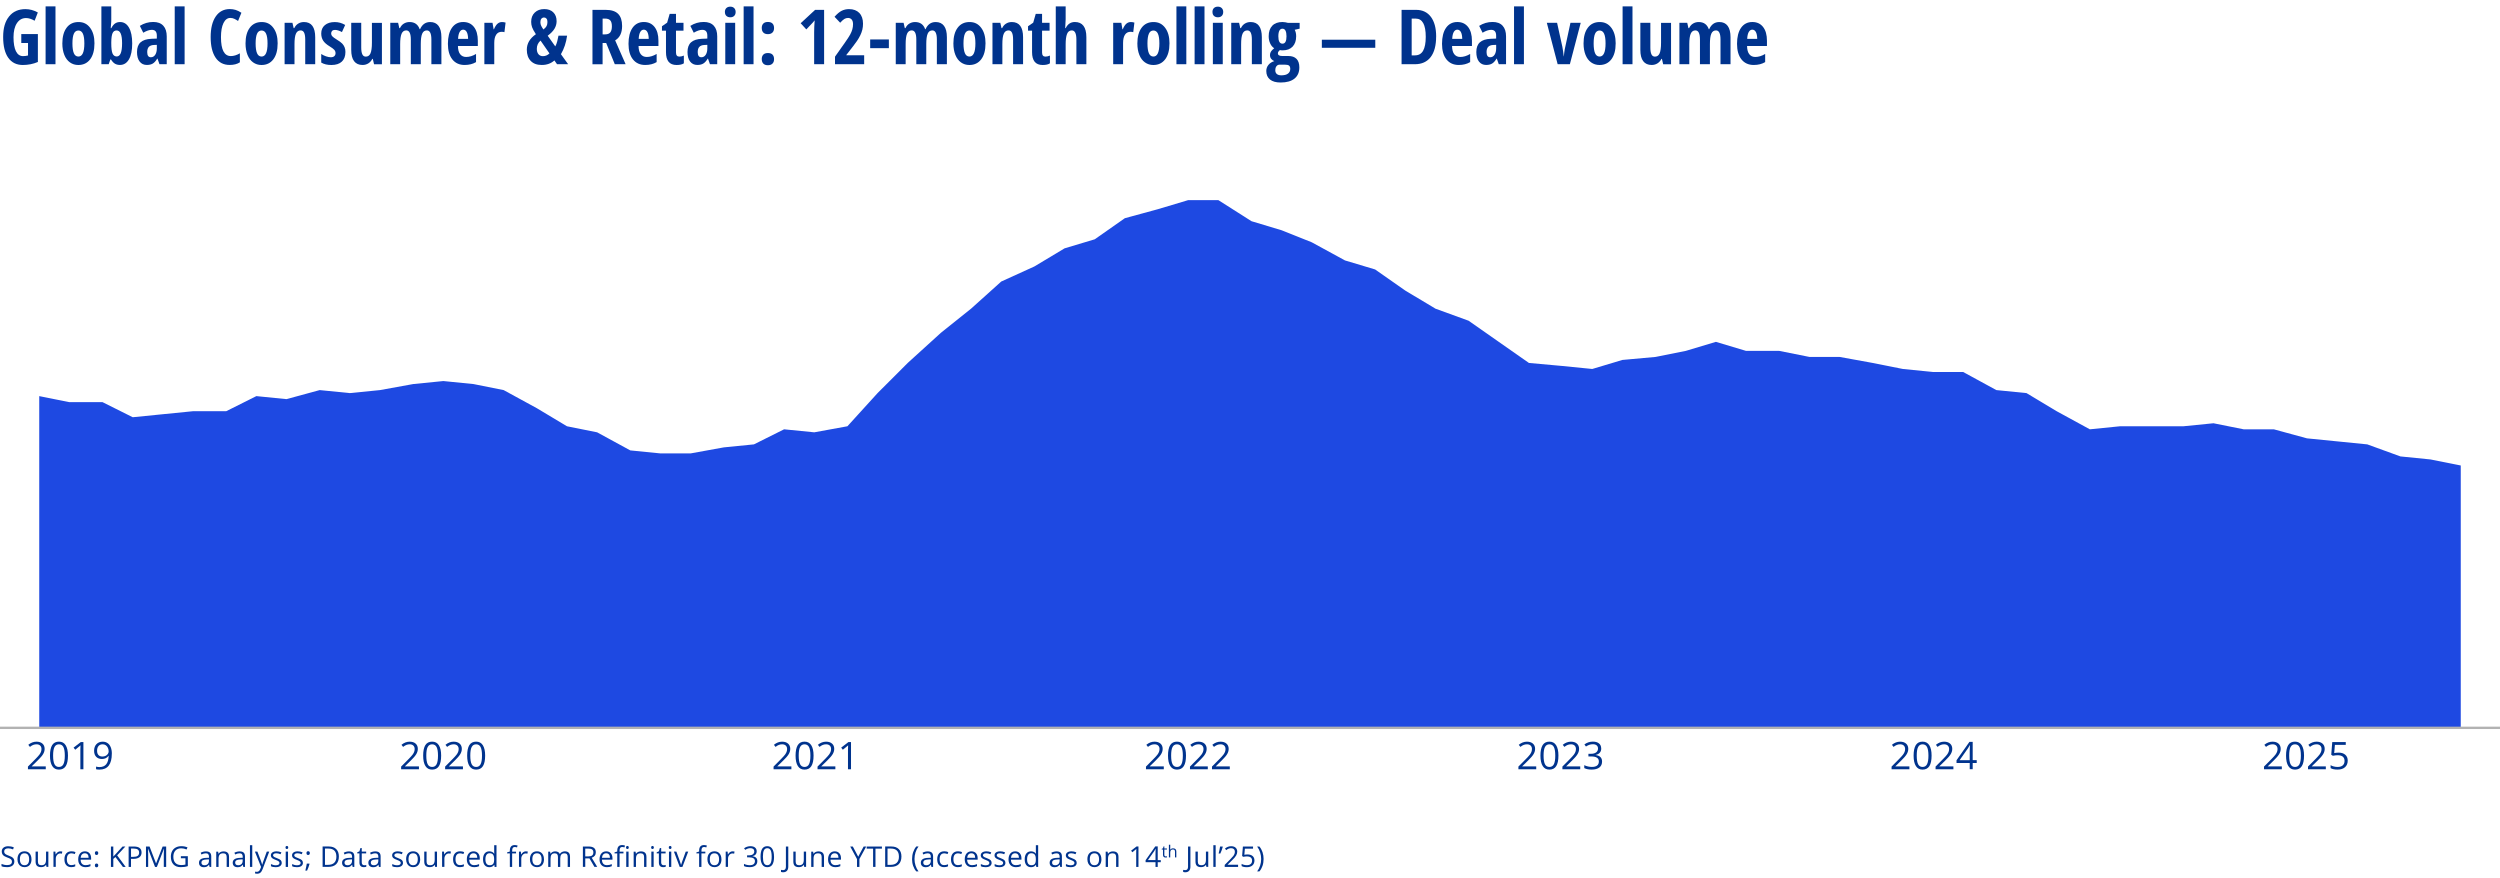 <?xml version="1.0" encoding="UTF-8"?>
<svg id="Layer_1" data-name="Layer 1" xmlns="http://www.w3.org/2000/svg" viewBox="0 0 1062 372.96">
  <defs>
    <style>
      .cls-1 {
        fill: #00338d;
      }

      .cls-2 {
        fill: #1e49e2;
      }

      .cls-3 {
        fill: #b2b2b2;
      }
    </style>
  </defs>
  <g>
    <path class="cls-1" d="M9.03,14.48h7.06v11.85c-2,.85-4.13,1.28-6.38,1.28-2.69,0-4.75-1.02-6.2-3.06s-2.17-4.99-2.17-8.83.83-6.61,2.49-8.7,3.98-3.14,6.96-3.14c1.84,0,3.6.47,5.28,1.42l-1.36,3.51c-1.31-.76-2.53-1.14-3.66-1.14-1.63,0-2.92.73-3.88,2.19s-1.43,3.45-1.43,5.96.34,4.58,1.03,5.95,1.69,2.07,3.01,2.07c.69,0,1.4-.09,2.12-.27v-5.29h-2.86v-3.79Z"/>
    <path class="cls-1" d="M23.57,27.28h-4.2V2.71h4.2v24.58Z"/>
    <path class="cls-1" d="M40.12,18.46c0,2.89-.61,5.13-1.83,6.74s-2.9,2.41-5.02,2.41c-1.35,0-2.54-.37-3.57-1.11s-1.83-1.8-2.38-3.18-.84-3-.84-4.86c0-2.85.61-5.08,1.82-6.69s2.89-2.41,5.04-2.41,3.72.82,4.95,2.46,1.84,3.85,1.84,6.64ZM30.77,18.46c0,1.83.2,3.22.6,4.15s1.04,1.41,1.93,1.41c1.68,0,2.53-1.85,2.53-5.56,0-1.84-.2-3.22-.61-4.13s-1.05-1.37-1.92-1.37-1.53.46-1.93,1.37-.6,2.29-.6,4.13Z"/>
    <path class="cls-1" d="M51.02,9.36c1.6,0,2.86.79,3.77,2.38s1.37,3.83,1.37,6.71-.46,5.17-1.38,6.76-2.2,2.38-3.83,2.38c-.79,0-1.49-.17-2.09-.51s-1.18-.95-1.71-1.81h-.27l-.71,2.01h-3.1V2.71h4.2v5.75c0,.24,0,.49-.02.76s-.08,1.18-.21,2.76h.22c.52-.97,1.07-1.65,1.67-2.04s1.29-.58,2.07-.58ZM49.56,12.93c-.8,0-1.38.37-1.73,1.12s-.54,2.06-.56,3.95v.43c0,2.04.18,3.48.54,4.31s.96,1.25,1.78,1.25c1.52,0,2.27-1.86,2.27-5.59s-.77-5.46-2.31-5.46Z"/>
    <path class="cls-1" d="M67.74,27.28l-.84-2.4h-.09c-.62,1.03-1.26,1.74-1.93,2.13s-1.5.58-2.51.58c-1.3,0-2.31-.48-3.06-1.45s-1.11-2.32-1.11-4.04c0-1.85.51-3.23,1.52-4.13s2.53-1.4,4.56-1.49l2.34-.09v-1.26c0-1.64-.71-2.46-2.13-2.46-1.05,0-2.26.41-3.63,1.23l-1.45-2.91c1.75-1.11,3.65-1.66,5.7-1.66,1.86,0,3.28.53,4.26,1.6s1.46,2.58,1.46,4.54v11.81h-3.08ZM64.09,24.32c.77,0,1.38-.34,1.84-1.03s.69-1.61.69-2.76v-1.48l-1.3.06c-.96.05-1.66.33-2.11.82s-.67,1.23-.67,2.21c0,1.45.52,2.18,1.55,2.18Z"/>
    <path class="cls-1" d="M78.42,27.28h-4.2V2.71h4.2v24.58Z"/>
    <path class="cls-1" d="M97.85,7.62c-1.23,0-2.2.72-2.91,2.16s-1.07,3.45-1.07,6.02c0,5.35,1.4,8.02,4.19,8.02,1.22,0,2.5-.39,3.84-1.17v3.82c-1.13.75-2.57,1.12-4.33,1.12-2.6,0-4.6-1.03-5.99-3.1s-2.09-4.98-2.09-8.73.72-6.67,2.16-8.77,3.44-3.14,5.99-3.14c.84,0,1.65.12,2.42.35s1.6.64,2.49,1.22l-1.42,3.49c-.47-.33-.98-.62-1.52-.89s-1.12-.4-1.75-.4Z"/>
    <path class="cls-1" d="M117.94,18.46c0,2.89-.61,5.13-1.83,6.74s-2.9,2.41-5.02,2.41c-1.35,0-2.54-.37-3.57-1.11s-1.83-1.8-2.38-3.18-.84-3-.84-4.86c0-2.85.61-5.08,1.82-6.69s2.89-2.41,5.04-2.41,3.72.82,4.95,2.46,1.84,3.85,1.84,6.64ZM108.59,18.46c0,1.83.2,3.22.6,4.15s1.04,1.41,1.93,1.41c1.68,0,2.53-1.85,2.53-5.56,0-1.84-.2-3.22-.61-4.13s-1.05-1.37-1.92-1.37-1.53.46-1.93,1.37-.6,2.29-.6,4.13Z"/>
    <path class="cls-1" d="M129.66,27.28v-10.49c0-1.27-.15-2.24-.46-2.89s-.8-.98-1.48-.98c-.91,0-1.57.45-1.99,1.35s-.63,2.42-.63,4.56v8.45h-4.2V9.69h3.33l.51,2.26h.27c.38-.81.92-1.45,1.63-1.9s1.53-.69,2.48-.69c1.6,0,2.8.55,3.59,1.64s1.19,2.7,1.19,4.8v11.48h-4.23Z"/>
    <path class="cls-1" d="M146.73,22.14c0,1.72-.5,3.06-1.51,4.02s-2.49,1.45-4.45,1.45c-1.74,0-3.17-.34-4.31-1.03v-3.65c.58.4,1.26.73,2.03,1s1.46.39,2.05.39c.65,0,1.15-.16,1.49-.48s.51-.74.51-1.27-.18-1.01-.54-1.41-1.02-.89-1.97-1.47c-1.27-.76-2.19-1.57-2.74-2.42s-.83-1.87-.83-3.04c0-1.5.51-2.68,1.54-3.55s2.43-1.31,4.22-1.31c1.56,0,3.03.41,4.41,1.23l-1.37,3.02c-1.13-.61-2.12-.92-2.97-.92-.54,0-.94.14-1.21.43s-.4.63-.4,1.04c0,.47.17.9.5,1.26s.95.83,1.86,1.37c1.1.66,1.86,1.23,2.31,1.69s.78.99,1.03,1.58.36,1.28.36,2.07Z"/>
    <path class="cls-1" d="M158.89,27.28l-.52-2.26h-.22c-.39.8-.95,1.43-1.67,1.89s-1.55.69-2.47.69c-1.58,0-2.77-.54-3.59-1.61s-1.22-2.68-1.22-4.82v-11.48h4.25v10.47c0,1.28.15,2.25.46,2.91s.8.98,1.48.98c.91,0,1.57-.45,1.98-1.36s.62-2.43.62-4.56v-8.43h4.25v17.59h-3.36Z"/>
    <path class="cls-1" d="M183.25,27.28v-10.49c0-2.58-.64-3.87-1.91-3.87-.93,0-1.59.46-1.99,1.38s-.6,2.4-.6,4.43v8.54h-4.23v-10.49c0-2.58-.65-3.87-1.94-3.87-.91,0-1.56.46-1.97,1.37s-.62,2.43-.62,4.53v8.45h-4.2V9.69h3.33l.51,2.26h.27c.42-.9,1-1.55,1.73-1.97s1.51-.62,2.35-.62c2.15,0,3.58,1.02,4.3,3.05h.16c.9-2.03,2.33-3.05,4.31-3.05,1.56,0,2.74.55,3.55,1.64s1.21,2.7,1.21,4.8v11.48h-4.23Z"/>
    <path class="cls-1" d="M197.37,27.6c-2.2,0-3.94-.78-5.2-2.35s-1.9-3.78-1.9-6.64.57-5.18,1.72-6.81,2.75-2.45,4.8-2.45c1.92,0,3.43.7,4.53,2.09s1.66,3.35,1.66,5.87v2.24h-8.45c.03,1.57.35,2.74.96,3.5s1.45,1.15,2.53,1.15c1.37,0,2.77-.43,4.2-1.28v3.46c-1.35.81-2.96,1.22-4.85,1.22ZM196.75,12.6c-.6,0-1.1.32-1.48.96s-.62,1.62-.68,2.96h4.26c-.02-1.28-.22-2.26-.58-2.92s-.87-1-1.52-1Z"/>
    <path class="cls-1" d="M213.25,9.36c.52,0,1.02.08,1.52.24l-.49,4.07c-.29-.11-.68-.16-1.15-.16-1.02,0-1.81.4-2.35,1.21s-.82,1.98-.82,3.51v9.05h-4.2V9.69h3.46l.47,2.75h.14c.46-1.11.97-1.9,1.52-2.37s1.18-.71,1.91-.71Z"/>
    <path class="cls-1" d="M236.63,27.28l-1.12-1.61c-1.43,1.28-3.21,1.93-5.34,1.93s-3.59-.57-4.71-1.72-1.67-2.74-1.67-4.77c0-2.61,1.28-4.8,3.85-6.57-.81-1.25-1.35-2.24-1.61-2.97s-.39-1.5-.39-2.31c0-1.64.51-2.95,1.53-3.93s2.36-1.47,4.03-1.47,2.87.46,3.82,1.37,1.42,2.17,1.42,3.78c0,1.11-.29,2.16-.87,3.15s-1.55,2-2.91,3.02l3.22,4.53c.36-.65.64-1.38.84-2.18s.37-1.6.52-2.38h3.66c-.4,2.95-1.27,5.57-2.62,7.87l3.06,4.26h-4.72ZM228.04,20.71c0,.98.23,1.75.69,2.31s1.1.84,1.9.84c1.05,0,1.98-.39,2.78-1.17l-3.79-5.46c-1.05.95-1.58,2.11-1.58,3.49ZM232.56,9.39c0-.68-.14-1.18-.42-1.49s-.61-.47-1-.47c-.48,0-.87.17-1.15.51s-.43.84-.43,1.49c0,.58.12,1.11.37,1.6s.56.99.92,1.49c.64-.49,1.09-.97,1.33-1.44s.37-1.03.37-1.71Z"/>
    <path class="cls-1" d="M255.98,18.3v8.99h-4.3V4.19h5.62c2.38,0,4.14.56,5.27,1.69s1.7,2.85,1.7,5.16c0,2.92-.98,4.95-2.95,6.11l4.44,10.12h-4.6l-3.65-8.99h-1.53ZM255.98,14.6h1.11c1.01,0,1.74-.29,2.18-.86s.66-1.43.66-2.57-.23-2.02-.7-2.52-1.19-.75-2.17-.75h-1.07v6.7Z"/>
    <path class="cls-1" d="M274.09,27.6c-2.2,0-3.94-.78-5.2-2.35s-1.9-3.78-1.9-6.64.57-5.18,1.72-6.81,2.75-2.45,4.8-2.45c1.92,0,3.43.7,4.53,2.09s1.66,3.35,1.66,5.87v2.24h-8.45c.03,1.57.35,2.74.96,3.5s1.45,1.15,2.53,1.15c1.37,0,2.77-.43,4.2-1.28v3.46c-1.35.81-2.96,1.22-4.85,1.22ZM273.48,12.6c-.6,0-1.1.32-1.48.96s-.62,1.62-.68,2.96h4.26c-.02-1.28-.22-2.26-.58-2.92s-.87-1-1.52-1Z"/>
    <path class="cls-1" d="M288.59,24.05c.59,0,1.23-.15,1.91-.44v3.29c-.68.47-1.71.71-3.08.71-1.53,0-2.66-.46-3.4-1.37s-1.11-2.28-1.11-4.1v-9.11h-1.71v-1.88l2.2-1.52,1.07-3.73h2.69v3.79h3.19v3.33h-3.19v9.26c0,1.18.47,1.77,1.42,1.77Z"/>
    <path class="cls-1" d="M301.59,27.28l-.84-2.4h-.09c-.62,1.03-1.26,1.74-1.93,2.13s-1.5.58-2.51.58c-1.3,0-2.31-.48-3.06-1.45s-1.11-2.32-1.11-4.04c0-1.85.51-3.23,1.52-4.13s2.53-1.4,4.56-1.49l2.34-.09v-1.26c0-1.64-.71-2.46-2.13-2.46-1.05,0-2.26.41-3.63,1.23l-1.45-2.91c1.75-1.11,3.65-1.66,5.7-1.66,1.86,0,3.28.53,4.26,1.6s1.46,2.58,1.46,4.54v11.81h-3.08ZM297.94,24.32c.77,0,1.38-.34,1.84-1.03s.69-1.61.69-2.76v-1.48l-1.3.06c-.96.05-1.66.33-2.11.82s-.67,1.23-.67,2.21c0,1.45.52,2.18,1.55,2.18Z"/>
    <path class="cls-1" d="M307.93,5.09c0-.69.2-1.25.61-1.65s.97-.61,1.7-.61c.68,0,1.23.2,1.64.61s.62.96.62,1.65-.21,1.27-.63,1.67-.96.59-1.63.59-1.25-.2-1.67-.59-.63-.95-.63-1.67ZM312.3,27.28h-4.2V9.69h4.2v17.59Z"/>
    <path class="cls-1" d="M320.1,27.28h-4.2V2.71h4.2v24.58Z"/>
    <path class="cls-1" d="M323.59,11.92c0-.82.22-1.46.66-1.91s1.09-.68,1.95-.68,1.52.22,1.96.67.66,1.09.66,1.92-.23,1.46-.69,1.91-1.1.68-1.93.68-1.5-.23-1.94-.69-.66-1.09-.66-1.9ZM323.59,25.12c0-.82.22-1.46.66-1.91s1.09-.68,1.95-.68,1.52.22,1.96.67.66,1.09.66,1.92-.23,1.46-.69,1.91-1.1.68-1.93.68-1.5-.23-1.94-.69-.66-1.09-.66-1.9Z"/>
    <path class="cls-1" d="M350.08,27.28h-4.23v-13.55c0-1.47.07-3.17.22-5.09-.07.11-.34.43-.81.96s-1.38,1.5-2.74,2.89l-2.4-2.62,6.14-5.69h3.82v23.09Z"/>
    <path class="cls-1" d="M367.09,27.28h-12.38v-3.21l4.11-5.81c1.13-1.6,1.9-2.79,2.32-3.56s.73-1.52.93-2.23.3-1.45.3-2.2c0-.88-.2-1.55-.59-1.99s-.91-.66-1.54-.66c-.56,0-1.08.15-1.56.44s-1.07.83-1.77,1.6l-2.4-2.53c1.11-1.25,2.13-2.11,3.08-2.57s1.97-.69,3.08-.69c1.86,0,3.32.55,4.37,1.64s1.57,2.62,1.57,4.56c0,.88-.09,1.72-.28,2.51s-.48,1.58-.86,2.38-.87,1.62-1.45,2.48-2.07,2.82-4.49,5.9v.13h7.57v3.82Z"/>
    <path class="cls-1" d="M369.65,20.46v-3.7h7.94v3.7h-7.94Z"/>
    <path class="cls-1" d="M397.98,27.28v-10.49c0-2.58-.64-3.87-1.91-3.87-.93,0-1.59.46-1.99,1.38s-.6,2.4-.6,4.43v8.54h-4.23v-10.49c0-2.58-.65-3.87-1.94-3.87-.91,0-1.56.46-1.97,1.37s-.62,2.43-.62,4.53v8.45h-4.2V9.69h3.33l.51,2.26h.27c.42-.9,1-1.55,1.73-1.97s1.51-.62,2.35-.62c2.15,0,3.58,1.02,4.3,3.05h.16c.9-2.03,2.33-3.05,4.31-3.05,1.56,0,2.74.55,3.55,1.64s1.21,2.7,1.21,4.8v11.48h-4.23Z"/>
    <path class="cls-1" d="M418.64,18.46c0,2.89-.61,5.13-1.83,6.74s-2.9,2.41-5.02,2.41c-1.35,0-2.54-.37-3.57-1.11s-1.83-1.8-2.38-3.18-.84-3-.84-4.86c0-2.85.61-5.08,1.82-6.69s2.89-2.41,5.04-2.41,3.72.82,4.95,2.46,1.84,3.85,1.84,6.64ZM409.29,18.46c0,1.83.2,3.22.6,4.15s1.04,1.41,1.93,1.41c1.68,0,2.53-1.85,2.53-5.56,0-1.84-.2-3.22-.61-4.13s-1.05-1.37-1.92-1.37-1.53.46-1.93,1.37-.6,2.29-.6,4.13Z"/>
    <path class="cls-1" d="M430.36,27.28v-10.49c0-1.27-.15-2.24-.46-2.89s-.8-.98-1.48-.98c-.91,0-1.57.45-1.99,1.35s-.63,2.42-.63,4.56v8.45h-4.2V9.69h3.33l.51,2.26h.27c.38-.81.92-1.45,1.63-1.9s1.53-.69,2.48-.69c1.6,0,2.8.55,3.59,1.64s1.19,2.7,1.19,4.8v11.48h-4.23Z"/>
    <path class="cls-1" d="M444.1,24.05c.59,0,1.23-.15,1.91-.44v3.29c-.68.47-1.71.71-3.08.71-1.53,0-2.66-.46-3.4-1.37s-1.11-2.28-1.11-4.1v-9.11h-1.71v-1.88l2.2-1.52,1.07-3.73h2.69v3.79h3.19v3.33h-3.19v9.26c0,1.18.47,1.77,1.42,1.77Z"/>
    <path class="cls-1" d="M457.25,27.28v-10.49c0-2.58-.65-3.87-1.94-3.87-.97,0-1.65.51-2.04,1.52s-.58,2.48-.58,4.38v8.45h-4.2V2.71h4.2v5.46c0,.71-.06,1.96-.19,3.77h.22c.84-1.73,2.14-2.59,3.89-2.59,1.61,0,2.83.54,3.65,1.63s1.23,2.69,1.23,4.81v11.48h-4.23Z"/>
    <path class="cls-1" d="M480.37,9.36c.52,0,1.02.08,1.52.24l-.49,4.07c-.29-.11-.68-.16-1.15-.16-1.02,0-1.81.4-2.35,1.21s-.82,1.98-.82,3.51v9.05h-4.2V9.69h3.46l.47,2.75h.14c.46-1.11.97-1.9,1.52-2.37s1.18-.71,1.91-.71Z"/>
    <path class="cls-1" d="M496.79,18.46c0,2.89-.61,5.13-1.83,6.74s-2.9,2.41-5.02,2.41c-1.35,0-2.54-.37-3.57-1.11s-1.83-1.8-2.38-3.18-.84-3-.84-4.86c0-2.85.61-5.08,1.82-6.69s2.89-2.41,5.04-2.41,3.72.82,4.95,2.46,1.84,3.85,1.84,6.64ZM487.44,18.46c0,1.83.2,3.22.6,4.15s1.04,1.41,1.93,1.41c1.68,0,2.53-1.85,2.53-5.56,0-1.84-.2-3.22-.61-4.13s-1.05-1.37-1.92-1.37-1.53.46-1.93,1.37-.6,2.29-.6,4.13Z"/>
    <path class="cls-1" d="M503.95,27.28h-4.2V2.71h4.2v24.58Z"/>
    <path class="cls-1" d="M511.67,27.28h-4.2V2.71h4.2v24.58Z"/>
    <path class="cls-1" d="M515.05,5.09c0-.69.2-1.25.61-1.65s.97-.61,1.7-.61c.68,0,1.23.2,1.64.61s.62.96.62,1.65-.21,1.27-.63,1.67-.96.59-1.63.59-1.25-.2-1.67-.59-.63-.95-.63-1.67ZM519.43,27.28h-4.2V9.69h4.2v17.59Z"/>
    <path class="cls-1" d="M531.79,27.28v-10.49c0-1.27-.15-2.24-.46-2.89s-.8-.98-1.48-.98c-.91,0-1.57.45-1.99,1.35s-.63,2.42-.63,4.56v8.45h-4.2V9.69h3.33l.51,2.26h.27c.38-.81.92-1.45,1.63-1.9s1.53-.69,2.48-.69c1.6,0,2.8.55,3.59,1.64s1.19,2.7,1.19,4.8v11.48h-4.23Z"/>
    <path class="cls-1" d="M552.09,9.72v2.46l-2.1.47c.41.74.62,1.66.62,2.78,0,1.86-.51,3.32-1.52,4.38s-2.42,1.58-4.23,1.58c-.53,0-.92-.04-1.17-.13-.2.18-.39.38-.57.6s-.27.49-.27.82c0,.74.64,1.11,1.91,1.11h2.54c1.5,0,2.65.4,3.45,1.21s1.21,2.02,1.21,3.64c0,2.04-.68,3.62-2.05,4.74s-3.34,1.67-5.91,1.67c-1.95,0-3.45-.42-4.5-1.27s-1.58-2.06-1.58-3.62c0-.98.3-1.84.9-2.58s1.43-1.28,2.5-1.62c-.54-.21-.98-.54-1.32-.98s-.51-.96-.51-1.55c0-.36.05-.68.16-.97s.26-.56.45-.82.59-.64,1.19-1.15c-.73-.44-1.3-1.12-1.72-2.04s-.63-1.93-.63-3.05c0-1.93.51-3.42,1.52-4.47s2.46-1.58,4.34-1.58c.36,0,.77.04,1.23.12s.82.16,1.06.24h5.01ZM541.74,29.84c0,.69.22,1.23.66,1.6s1.06.56,1.87.56c1.27,0,2.23-.24,2.87-.73s.96-1.15.96-1.99c0-.66-.17-1.13-.51-1.41s-.98-.41-1.92-.41h-2.04c-.57,0-1.02.21-1.37.64s-.51,1-.51,1.73ZM543.04,15.44c0,2.07.58,3.11,1.75,3.11s1.71-1.05,1.71-3.14-.57-3.22-1.71-3.22-1.75,1.08-1.75,3.25Z"/>
    <path class="cls-1" d="M561.52,20.3v-3.43h22.7v3.43h-22.7Z"/>
    <path class="cls-1" d="M610.07,15.52c0,3.81-.78,6.73-2.33,8.74s-3.79,3.02-6.7,3.02h-5.65V4.19h6.18c2.69,0,4.78.99,6.27,2.98s2.24,4.77,2.24,8.35ZM605.66,15.64c0-5.16-1.42-7.74-4.26-7.74h-1.72v15.62h1.39c1.57,0,2.73-.66,3.47-1.97s1.12-3.28,1.12-5.91Z"/>
    <path class="cls-1" d="M619.67,27.6c-2.2,0-3.94-.78-5.2-2.35s-1.9-3.78-1.9-6.64.57-5.18,1.72-6.81,2.75-2.45,4.8-2.45c1.92,0,3.43.7,4.53,2.09s1.66,3.35,1.66,5.87v2.24h-8.45c.03,1.57.35,2.74.96,3.5s1.45,1.15,2.53,1.15c1.37,0,2.77-.43,4.2-1.28v3.46c-1.35.81-2.96,1.22-4.85,1.22ZM619.06,12.6c-.6,0-1.1.32-1.48.96s-.62,1.62-.68,2.96h4.26c-.02-1.28-.22-2.26-.58-2.92s-.87-1-1.52-1Z"/>
    <path class="cls-1" d="M636.68,27.28l-.84-2.4h-.09c-.62,1.03-1.26,1.74-1.93,2.13s-1.5.58-2.51.58c-1.3,0-2.31-.48-3.06-1.45s-1.11-2.32-1.11-4.04c0-1.85.51-3.23,1.52-4.13s2.53-1.4,4.56-1.49l2.34-.09v-1.26c0-1.64-.71-2.46-2.13-2.46-1.05,0-2.26.41-3.63,1.23l-1.45-2.91c1.75-1.11,3.65-1.66,5.7-1.66,1.86,0,3.28.53,4.26,1.6s1.46,2.58,1.46,4.54v11.81h-3.08ZM633.04,24.32c.77,0,1.38-.34,1.84-1.03s.69-1.61.69-2.76v-1.48l-1.3.06c-.96.05-1.66.33-2.11.82s-.67,1.23-.67,2.21c0,1.45.52,2.18,1.55,2.18Z"/>
    <path class="cls-1" d="M647.36,27.28h-4.2V2.71h4.2v24.58Z"/>
    <path class="cls-1" d="M661.69,27.28l-4.6-17.59h4.36l2.24,10.19c.09.47.21,1.17.34,2.08s.21,1.57.24,1.97h.06c.01-.32.06-.77.13-1.36s.16-1.13.24-1.63.9-4.24,2.43-11.25h4.36l-4.61,17.59h-5.21Z"/>
    <path class="cls-1" d="M686.33,18.46c0,2.89-.61,5.13-1.83,6.74s-2.9,2.41-5.02,2.41c-1.35,0-2.54-.37-3.57-1.11s-1.83-1.8-2.38-3.18-.84-3-.84-4.86c0-2.85.61-5.08,1.82-6.69s2.89-2.41,5.04-2.41,3.72.82,4.95,2.46,1.84,3.85,1.84,6.64ZM676.98,18.46c0,1.83.2,3.22.6,4.15s1.04,1.41,1.93,1.41c1.68,0,2.53-1.85,2.53-5.56,0-1.84-.2-3.22-.61-4.13s-1.05-1.37-1.92-1.37-1.53.46-1.93,1.37-.6,2.29-.6,4.13Z"/>
    <path class="cls-1" d="M693.48,27.28h-4.2V2.71h4.2v24.58Z"/>
    <path class="cls-1" d="M706.51,27.28l-.52-2.26h-.22c-.39.8-.95,1.43-1.67,1.89s-1.55.69-2.47.69c-1.58,0-2.77-.54-3.59-1.61s-1.22-2.68-1.22-4.82v-11.48h4.25v10.47c0,1.28.15,2.25.46,2.91s.8.98,1.48.98c.91,0,1.57-.45,1.98-1.36s.62-2.43.62-4.56v-8.43h4.25v17.59h-3.36Z"/>
    <path class="cls-1" d="M730.87,27.28v-10.49c0-2.58-.64-3.87-1.91-3.87-.93,0-1.59.46-1.99,1.38s-.6,2.4-.6,4.43v8.54h-4.23v-10.49c0-2.58-.65-3.87-1.94-3.87-.91,0-1.56.46-1.97,1.37s-.62,2.43-.62,4.53v8.45h-4.2V9.69h3.33l.51,2.26h.27c.42-.9,1-1.55,1.73-1.97s1.51-.62,2.35-.62c2.15,0,3.58,1.02,4.3,3.05h.16c.9-2.03,2.33-3.05,4.31-3.05,1.56,0,2.74.55,3.55,1.64s1.21,2.7,1.21,4.8v11.48h-4.23Z"/>
    <path class="cls-1" d="M744.99,27.6c-2.2,0-3.94-.78-5.2-2.35s-1.9-3.78-1.9-6.64.57-5.18,1.72-6.81,2.75-2.45,4.8-2.45c1.92,0,3.43.7,4.53,2.09s1.66,3.35,1.66,5.87v2.24h-8.45c.03,1.57.35,2.74.96,3.5s1.45,1.15,2.53,1.15c1.37,0,2.77-.43,4.2-1.28v3.46c-1.35.81-2.96,1.22-4.85,1.22ZM744.37,12.6c-.6,0-1.1.32-1.48.96s-.62,1.62-.68,2.96h4.26c-.02-1.28-.22-2.26-.58-2.92s-.87-1-1.52-1Z"/>
  </g>
  <g>
    <path class="cls-1" d="M6.09,365.95c0,.76-.28,1.36-.83,1.78s-1.3.64-2.25.64c-1.03,0-1.82-.13-2.37-.4v-.97c.36.15.74.27,1.16.36s.83.13,1.24.13c.67,0,1.18-.13,1.52-.38.34-.25.51-.61.51-1.06,0-.3-.06-.55-.18-.74-.12-.19-.32-.37-.6-.53-.28-.16-.71-.35-1.29-.55-.81-.29-1.38-.63-1.73-1.02s-.52-.91-.52-1.55c0-.67.25-1.2.75-1.59s1.16-.59,1.99-.59,1.65.16,2.38.47l-.31.88c-.71-.3-1.41-.45-2.08-.45-.53,0-.95.11-1.25.34s-.45.55-.45.95c0,.3.06.55.17.74.11.19.3.37.56.53.26.16.66.34,1.2.53.91.32,1.53.67,1.87,1.04.34.37.51.85.51,1.45Z"/>
    <path class="cls-1" d="M13.39,365c0,1.06-.27,1.88-.8,2.48s-1.27.89-2.21.89c-.58,0-1.1-.14-1.55-.41s-.8-.66-1.04-1.17-.37-1.11-.37-1.79c0-1.06.26-1.88.79-2.47s1.26-.89,2.2-.89,1.63.3,2.16.91.8,1.42.8,2.45ZM8.45,365c0,.83.17,1.46.5,1.9s.82.65,1.46.65,1.13-.22,1.47-.65c.33-.43.5-1.07.5-1.9s-.17-1.45-.5-1.88c-.33-.43-.83-.64-1.48-.64s-1.13.21-1.46.63-.49,1.05-.49,1.89Z"/>
    <path class="cls-1" d="M16.11,361.77v4.21c0,.53.12.92.36,1.18s.62.39,1.13.39c.68,0,1.18-.19,1.49-.56.31-.37.47-.98.47-1.82v-3.41h.98v6.49h-.81l-.14-.87h-.05c-.2.32-.48.56-.84.73-.36.17-.77.25-1.22.25-.79,0-1.38-.19-1.77-.56-.39-.38-.59-.98-.59-1.8v-4.25h1Z"/>
    <path class="cls-1" d="M25.67,361.65c.29,0,.55.02.78.07l-.14.91c-.27-.06-.51-.09-.71-.09-.53,0-.97.21-1.35.64-.37.43-.56.96-.56,1.59v3.48h-.98v-6.49h.81l.11,1.2h.05c.24-.42.53-.75.87-.98s.71-.34,1.12-.34Z"/>
    <path class="cls-1" d="M30.32,368.37c-.94,0-1.67-.29-2.18-.87-.52-.58-.77-1.4-.77-2.46s.26-1.92.79-2.52c.52-.59,1.27-.89,2.24-.89.31,0,.62.03.94.1s.56.15.73.24l-.3.84c-.22-.09-.45-.16-.71-.22s-.48-.09-.68-.09c-1.32,0-1.98.84-1.98,2.52,0,.8.16,1.41.48,1.84s.8.64,1.43.64c.54,0,1.1-.12,1.66-.35v.87c-.43.23-.98.34-1.64.34Z"/>
    <path class="cls-1" d="M36.32,368.37c-.96,0-1.72-.29-2.27-.88-.56-.58-.83-1.4-.83-2.43s.26-1.88.77-2.49c.51-.62,1.21-.92,2.08-.92.81,0,1.46.27,1.93.8s.71,1.24.71,2.12v.62h-4.47c.02.76.21,1.34.58,1.74s.88.59,1.54.59c.7,0,1.39-.15,2.07-.44v.88c-.35.15-.68.26-.99.32-.31.06-.68.1-1.12.1ZM36.05,362.47c-.52,0-.94.17-1.25.51-.31.34-.49.81-.55,1.41h3.39c0-.62-.14-1.09-.41-1.42-.28-.33-.67-.49-1.18-.49Z"/>
    <path class="cls-1" d="M40.31,362.4c0-.53.23-.8.7-.8s.73.27.73.8c0,.26-.07.45-.2.59s-.31.21-.53.21c-.2,0-.37-.06-.5-.19-.13-.12-.2-.33-.2-.61ZM40.31,367.63c0-.26.06-.46.18-.6.12-.14.29-.2.52-.2s.41.07.54.2c.13.14.19.34.19.6s-.07.45-.2.59-.31.21-.53.21c-.2,0-.37-.06-.5-.19-.13-.13-.2-.33-.2-.61Z"/>
    <path class="cls-1" d="M53.38,368.26h-1.18l-3.16-4.2-.91.81v3.39h-1.01v-8.66h1.01v4.29l3.93-4.29h1.19l-3.48,3.76,3.61,4.9Z"/>
    <path class="cls-1" d="M60.14,362.12c0,.88-.3,1.55-.9,2.02-.6.47-1.45.71-2.57.71h-1.02v3.41h-1.01v-8.66h2.24c2.16,0,3.25.84,3.25,2.52ZM55.65,363.99h.91c.89,0,1.54-.14,1.94-.43s.6-.75.6-1.39c0-.57-.19-1-.56-1.28s-.96-.42-1.75-.42h-1.13v3.52Z"/>
    <path class="cls-1" d="M65.85,368.26l-2.94-7.68h-.05c.06.61.08,1.33.08,2.17v5.51h-.93v-8.66h1.52l2.74,7.14h.05l2.77-7.14h1.5v8.66h-1.01v-5.58c0-.64.03-1.33.08-2.08h-.05l-2.96,7.66h-.81Z"/>
    <path class="cls-1" d="M76.85,363.72h2.94v4.21c-.46.15-.92.26-1.4.33s-1.02.11-1.65.11c-1.31,0-2.33-.39-3.06-1.17-.73-.78-1.1-1.87-1.1-3.28,0-.9.18-1.69.54-2.37.36-.68.88-1.19,1.56-1.55s1.47-.54,2.39-.54,1.78.17,2.58.51l-.39.89c-.78-.33-1.53-.5-2.26-.5-1.05,0-1.88.31-2.47.94s-.89,1.5-.89,2.61c0,1.17.28,2.06.86,2.66.57.6,1.41.91,2.51.91.6,0,1.19-.07,1.76-.21v-2.67h-1.94v-.9Z"/>
    <path class="cls-1" d="M89.02,368.26l-.2-.92h-.05c-.32.41-.65.68-.97.83-.32.14-.72.22-1.21.22-.64,0-1.15-.17-1.51-.5s-.55-.8-.55-1.42c0-1.31,1.05-2,3.15-2.06l1.1-.04v-.4c0-.51-.11-.89-.33-1.13-.22-.24-.57-.36-1.05-.36-.54,0-1.15.17-1.84.5l-.3-.75c.32-.17.67-.31,1.05-.41s.76-.15,1.15-.15c.77,0,1.35.17,1.72.52.37.34.56.89.56,1.65v4.43h-.73ZM86.8,367.56c.61,0,1.09-.17,1.44-.5.35-.34.52-.81.52-1.41v-.59l-.98.04c-.78.03-1.35.15-1.69.36-.35.22-.52.55-.52,1,0,.36.11.63.32.81s.52.28.9.28Z"/>
    <path class="cls-1" d="M96.29,368.26v-4.2c0-.53-.12-.92-.36-1.18s-.62-.39-1.13-.39c-.68,0-1.18.18-1.49.55s-.47.97-.47,1.82v3.41h-.98v-6.49h.8l.16.89h.05c.2-.32.48-.57.85-.74.36-.18.77-.26,1.21-.26.78,0,1.37.19,1.77.57s.59.98.59,1.81v4.23h-.98Z"/>
    <path class="cls-1" d="M103.35,368.26l-.2-.92h-.05c-.32.41-.65.68-.97.83-.32.14-.72.22-1.21.22-.64,0-1.15-.17-1.51-.5s-.55-.8-.55-1.42c0-1.31,1.05-2,3.15-2.06l1.1-.04v-.4c0-.51-.11-.89-.33-1.13-.22-.24-.57-.36-1.05-.36-.54,0-1.15.17-1.84.5l-.3-.75c.32-.17.67-.31,1.05-.41s.76-.15,1.15-.15c.77,0,1.35.17,1.72.52.37.34.56.89.56,1.65v4.43h-.73ZM101.13,367.56c.61,0,1.09-.17,1.44-.5.35-.34.52-.81.52-1.41v-.59l-.98.04c-.78.03-1.35.15-1.69.36-.35.22-.52.55-.52,1,0,.36.11.63.32.81s.52.28.9.28Z"/>
    <path class="cls-1" d="M107.16,368.26h-.98v-9.22h.98v9.22Z"/>
    <path class="cls-1" d="M108.29,361.77h1.05l1.42,3.7c.31.84.51,1.46.58,1.83h.05c.05-.2.16-.55.32-1.03s.7-1.99,1.61-4.5h1.05l-2.79,7.39c-.28.73-.6,1.25-.97,1.55-.37.31-.82.46-1.36.46-.3,0-.6-.03-.89-.1v-.79c.22.05.46.07.73.07.68,0,1.16-.38,1.45-1.14l.36-.92-2.62-6.53Z"/>
    <path class="cls-1" d="M119.69,366.49c0,.6-.23,1.07-.68,1.4s-1.08.49-1.9.49c-.86,0-1.53-.14-2.01-.41v-.91c.31.16.65.28,1,.37s.7.14,1.03.14c.51,0,.91-.08,1.18-.25s.41-.41.41-.75c0-.25-.11-.47-.33-.65-.22-.18-.65-.39-1.28-.64-.6-.23-1.03-.42-1.29-.59-.26-.17-.44-.36-.57-.57-.13-.21-.19-.47-.19-.76,0-.53.22-.95.65-1.25s1.02-.46,1.77-.46c.7,0,1.38.14,2.05.43l-.35.8c-.65-.27-1.24-.4-1.77-.4-.47,0-.82.07-1.05.22s-.36.35-.36.6c0,.17.04.32.13.44.09.12.23.24.43.35s.58.27,1.14.48c.77.28,1.29.56,1.56.85s.41.64.41,1.07Z"/>
    <path class="cls-1" d="M121.28,360.01c0-.23.06-.39.17-.49s.25-.16.41-.16.29.05.41.16.17.27.17.49-.06.39-.17.49c-.11.11-.25.16-.41.16-.17,0-.3-.05-.41-.16-.11-.11-.17-.27-.17-.49ZM122.35,368.26h-.98v-6.49h.98v6.49Z"/>
    <path class="cls-1" d="M128.69,366.49c0,.6-.23,1.07-.68,1.4s-1.08.49-1.9.49c-.86,0-1.53-.14-2.01-.41v-.91c.31.16.65.28,1,.37s.7.14,1.03.14c.51,0,.91-.08,1.18-.25s.41-.41.41-.75c0-.25-.11-.47-.33-.65-.22-.18-.65-.39-1.28-.64-.6-.23-1.03-.42-1.29-.59-.26-.17-.44-.36-.57-.57-.13-.21-.19-.47-.19-.76,0-.53.22-.95.65-1.25s1.02-.46,1.77-.46c.7,0,1.38.14,2.05.43l-.35.8c-.65-.27-1.24-.4-1.77-.4-.47,0-.82.07-1.05.22s-.36.35-.36.6c0,.17.04.32.13.44.09.12.23.24.43.35s.58.27,1.14.48c.77.28,1.29.56,1.56.85s.41.64.41,1.07Z"/>
    <path class="cls-1" d="M131.4,366.85l.09.14c-.1.39-.25.85-.44,1.38-.19.52-.39,1.01-.6,1.46h-.74c.11-.41.22-.92.35-1.52s.22-1.09.27-1.45h1.08ZM130.19,362.4c0-.53.23-.8.7-.8s.73.27.73.8c0,.26-.07.45-.2.59s-.31.21-.53.21-.4-.07-.52-.21c-.12-.14-.18-.34-.18-.59Z"/>
    <path class="cls-1" d="M143.95,363.84c0,1.43-.39,2.52-1.16,3.28-.78.76-1.89,1.13-3.35,1.13h-2.4v-8.66h2.65c1.35,0,2.39.37,3.14,1.12s1.12,1.79,1.12,3.13ZM142.89,363.88c0-1.13-.28-1.98-.85-2.55s-1.41-.86-2.53-.86h-1.46v6.92h1.23c1.2,0,2.1-.29,2.71-.89s.91-1.46.91-2.62Z"/>
    <path class="cls-1" d="M149.8,368.26l-.2-.92h-.05c-.32.41-.65.68-.97.83-.32.14-.72.22-1.21.22-.64,0-1.15-.17-1.51-.5s-.55-.8-.55-1.42c0-1.31,1.05-2,3.15-2.06l1.1-.04v-.4c0-.51-.11-.89-.33-1.13-.22-.24-.57-.36-1.05-.36-.54,0-1.15.17-1.84.5l-.3-.75c.32-.17.67-.31,1.05-.41s.76-.15,1.15-.15c.77,0,1.35.17,1.72.52.37.34.56.89.56,1.65v4.43h-.73ZM147.58,367.56c.61,0,1.09-.17,1.44-.5.35-.34.52-.81.52-1.41v-.59l-.98.04c-.78.03-1.35.15-1.69.36-.35.22-.52.55-.52,1,0,.36.11.63.32.81s.52.28.9.28Z"/>
    <path class="cls-1" d="M154.72,367.56c.17,0,.34-.01.5-.04.16-.03.29-.05.38-.08v.75c-.11.05-.26.09-.47.13-.21.03-.39.05-.56.05-1.26,0-1.88-.66-1.88-1.98v-3.86h-.93v-.47l.93-.41.41-1.39h.57v1.5h1.88v.76h-1.88v3.82c0,.39.09.69.28.9s.44.31.76.31Z"/>
    <path class="cls-1" d="M160.97,368.26l-.2-.92h-.05c-.32.41-.65.68-.97.83-.32.14-.72.22-1.21.22-.64,0-1.15-.17-1.51-.5s-.55-.8-.55-1.42c0-1.31,1.05-2,3.15-2.06l1.1-.04v-.4c0-.51-.11-.89-.33-1.13-.22-.24-.57-.36-1.05-.36-.54,0-1.15.17-1.84.5l-.3-.75c.32-.17.67-.31,1.05-.41s.76-.15,1.15-.15c.77,0,1.35.17,1.72.52.37.34.56.89.56,1.65v4.43h-.73ZM158.75,367.56c.61,0,1.09-.17,1.44-.5.35-.34.52-.81.52-1.41v-.59l-.98.04c-.78.03-1.35.15-1.69.36-.35.22-.52.55-.52,1,0,.36.11.63.32.81s.52.28.9.28Z"/>
    <path class="cls-1" d="M171.21,366.49c0,.6-.23,1.07-.68,1.4s-1.08.49-1.9.49c-.86,0-1.53-.14-2.01-.41v-.91c.31.16.65.28,1,.37s.7.14,1.03.14c.51,0,.91-.08,1.18-.25s.41-.41.41-.75c0-.25-.11-.47-.33-.65-.22-.18-.65-.39-1.28-.64-.6-.23-1.03-.42-1.29-.59-.26-.17-.44-.36-.57-.57-.13-.21-.19-.47-.19-.76,0-.53.22-.95.65-1.25s1.02-.46,1.77-.46c.7,0,1.38.14,2.05.43l-.35.8c-.65-.27-1.24-.4-1.77-.4-.47,0-.82.07-1.05.22s-.36.35-.36.6c0,.17.04.32.13.44.09.12.23.24.43.35s.58.27,1.14.48c.77.28,1.29.56,1.56.85s.41.64.41,1.07Z"/>
    <path class="cls-1" d="M178.49,365c0,1.06-.27,1.88-.8,2.48s-1.27.89-2.21.89c-.58,0-1.1-.14-1.55-.41s-.8-.66-1.04-1.17-.37-1.11-.37-1.79c0-1.06.26-1.88.79-2.47s1.26-.89,2.2-.89,1.63.3,2.16.91.8,1.42.8,2.45ZM173.54,365c0,.83.17,1.46.5,1.9s.82.65,1.46.65,1.13-.22,1.47-.65c.33-.43.5-1.07.5-1.9s-.17-1.45-.5-1.88c-.33-.43-.83-.64-1.48-.64s-1.13.21-1.46.63-.49,1.05-.49,1.89Z"/>
    <path class="cls-1" d="M181.21,361.77v4.21c0,.53.12.92.36,1.18s.62.39,1.13.39c.68,0,1.18-.19,1.49-.56.31-.37.47-.98.47-1.82v-3.41h.98v6.49h-.81l-.14-.87h-.05c-.2.32-.48.56-.84.73-.36.17-.77.25-1.22.25-.79,0-1.38-.19-1.77-.56-.39-.38-.59-.98-.59-1.8v-4.25h1Z"/>
    <path class="cls-1" d="M190.76,361.65c.29,0,.55.02.78.07l-.14.91c-.27-.06-.51-.09-.71-.09-.53,0-.97.21-1.35.64-.37.43-.56.96-.56,1.59v3.48h-.98v-6.49h.81l.11,1.2h.05c.24-.42.53-.75.87-.98s.71-.34,1.12-.34Z"/>
    <path class="cls-1" d="M195.42,368.37c-.94,0-1.67-.29-2.18-.87-.52-.58-.77-1.4-.77-2.46s.26-1.92.79-2.52c.52-.59,1.27-.89,2.24-.89.31,0,.62.03.94.1s.56.15.73.24l-.3.84c-.22-.09-.45-.16-.71-.22s-.48-.09-.68-.09c-1.32,0-1.98.84-1.98,2.52,0,.8.16,1.41.48,1.84s.8.64,1.43.64c.54,0,1.1-.12,1.66-.35v.87c-.43.23-.98.34-1.64.34Z"/>
    <path class="cls-1" d="M201.41,368.37c-.96,0-1.72-.29-2.27-.88-.56-.58-.83-1.4-.83-2.43s.26-1.88.77-2.49c.51-.62,1.21-.92,2.08-.92.81,0,1.46.27,1.93.8s.71,1.24.71,2.12v.62h-4.47c.02.76.21,1.34.58,1.74s.88.59,1.54.59c.7,0,1.39-.15,2.07-.44v.88c-.35.15-.68.26-.99.32-.31.06-.68.1-1.12.1ZM201.15,362.47c-.52,0-.94.17-1.25.51-.31.34-.49.81-.55,1.41h3.39c0-.62-.14-1.09-.41-1.42-.28-.33-.67-.49-1.18-.49Z"/>
    <path class="cls-1" d="M209.97,367.39h-.05c-.45.66-1.13.99-2.04.99-.85,0-1.51-.29-1.98-.87s-.71-1.41-.71-2.48.24-1.9.71-2.49,1.13-.89,1.98-.89,1.56.32,2.03.96h.08l-.04-.47-.02-.46v-2.64h.98v9.22h-.8l-.13-.87ZM208,367.55c.67,0,1.16-.18,1.46-.55.3-.36.45-.95.45-1.77v-.21c0-.92-.15-1.58-.46-1.97-.31-.39-.79-.59-1.47-.59-.58,0-1.02.22-1.32.67-.31.45-.46,1.08-.46,1.9s.15,1.46.46,1.88.75.63,1.34.63Z"/>
    <path class="cls-1" d="M219.21,362.53h-1.65v5.73h-.98v-5.73h-1.16v-.44l1.16-.36v-.36c0-1.6.7-2.39,2.09-2.39.34,0,.75.07,1.21.21l-.25.79c-.38-.12-.7-.18-.97-.18-.37,0-.65.12-.82.37-.18.25-.27.64-.27,1.19v.42h1.65v.76Z"/>
    <path class="cls-1" d="M223.42,361.65c.29,0,.55.02.78.07l-.14.91c-.27-.06-.51-.09-.71-.09-.53,0-.97.21-1.35.64-.37.43-.56.96-.56,1.59v3.48h-.98v-6.49h.81l.11,1.2h.05c.24-.42.53-.75.87-.98s.71-.34,1.12-.34Z"/>
    <path class="cls-1" d="M231.09,365c0,1.06-.27,1.88-.8,2.48s-1.27.89-2.21.89c-.58,0-1.1-.14-1.55-.41s-.8-.66-1.04-1.17-.37-1.11-.37-1.79c0-1.06.26-1.88.79-2.47s1.26-.89,2.2-.89,1.63.3,2.16.91.8,1.42.8,2.45ZM226.14,365c0,.83.17,1.46.5,1.9s.82.65,1.46.65,1.13-.22,1.47-.65c.33-.43.5-1.07.5-1.9s-.17-1.45-.5-1.88c-.33-.43-.83-.64-1.48-.64s-1.13.21-1.46.63-.49,1.05-.49,1.89Z"/>
    <path class="cls-1" d="M241.16,368.26v-4.22c0-.52-.11-.9-.33-1.16-.22-.26-.56-.39-1.03-.39-.61,0-1.06.18-1.36.53s-.44.89-.44,1.62v3.62h-.98v-4.22c0-.52-.11-.9-.33-1.16-.22-.26-.57-.39-1.04-.39-.62,0-1.07.18-1.35.55-.29.37-.43.97-.43,1.82v3.41h-.98v-6.49h.8l.16.89h.05c.19-.32.45-.56.78-.74.34-.18.72-.27,1.13-.27,1.01,0,1.68.37,1.99,1.1h.05c.19-.34.47-.61.84-.81s.79-.3,1.26-.3c.73,0,1.28.19,1.65.57s.55.98.55,1.81v4.23h-.98Z"/>
    <path class="cls-1" d="M248.62,364.66v3.6h-1.01v-8.66h2.38c1.06,0,1.85.2,2.35.61.51.41.76,1.02.76,1.84,0,1.15-.58,1.92-1.74,2.32l2.35,3.89h-1.19l-2.1-3.6h-1.81ZM248.62,363.79h1.38c.71,0,1.23-.14,1.56-.42.33-.28.5-.71.5-1.27s-.17-.99-.51-1.24c-.34-.25-.88-.38-1.63-.38h-1.31v3.31Z"/>
    <path class="cls-1" d="M257.78,368.37c-.96,0-1.72-.29-2.27-.88-.56-.58-.83-1.4-.83-2.43s.26-1.88.77-2.49c.51-.62,1.21-.92,2.08-.92.81,0,1.46.27,1.93.8s.71,1.24.71,2.12v.62h-4.47c.02.76.21,1.34.58,1.74s.88.59,1.54.59c.7,0,1.39-.15,2.07-.44v.88c-.35.15-.68.26-.99.32-.31.06-.68.1-1.12.1ZM257.51,362.47c-.52,0-.94.17-1.25.51-.31.34-.49.81-.55,1.41h3.39c0-.62-.14-1.09-.41-1.42-.28-.33-.67-.49-1.18-.49Z"/>
    <path class="cls-1" d="M264.84,362.53h-1.65v5.73h-.98v-5.73h-1.16v-.44l1.16-.36v-.36c0-1.6.7-2.39,2.09-2.39.34,0,.75.07,1.21.21l-.25.79c-.38-.12-.7-.18-.97-.18-.37,0-.65.12-.82.37-.18.25-.27.64-.27,1.19v.42h1.65v.76ZM265.94,360.01c0-.23.06-.39.17-.49s.25-.16.41-.16.29.05.41.16.17.27.17.49-.06.39-.17.49c-.11.11-.25.16-.41.16-.17,0-.3-.05-.41-.16-.11-.11-.17-.27-.17-.49ZM267.01,368.26h-.98v-6.49h.98v6.49Z"/>
    <path class="cls-1" d="M273.61,368.26v-4.2c0-.53-.12-.92-.36-1.18s-.62-.39-1.13-.39c-.68,0-1.18.18-1.49.55s-.47.97-.47,1.82v3.41h-.98v-6.49h.8l.16.89h.05c.2-.32.48-.57.85-.74.36-.18.77-.26,1.21-.26.78,0,1.37.19,1.77.57s.59.98.59,1.81v4.23h-.98Z"/>
    <path class="cls-1" d="M276.6,360.01c0-.23.06-.39.17-.49s.25-.16.41-.16.29.05.41.16.17.27.17.49-.06.39-.17.49c-.11.11-.25.16-.41.16-.17,0-.3-.05-.41-.16-.11-.11-.17-.27-.17-.49ZM277.67,368.26h-.98v-6.49h.98v6.49Z"/>
    <path class="cls-1" d="M281.92,367.56c.17,0,.34-.01.5-.04.16-.03.29-.05.38-.08v.75c-.11.05-.26.09-.47.13-.21.03-.39.05-.56.05-1.26,0-1.88-.66-1.88-1.98v-3.86h-.93v-.47l.93-.41.41-1.39h.57v1.5h1.88v.76h-1.88v3.82c0,.39.09.69.28.9s.44.31.76.31Z"/>
    <path class="cls-1" d="M284.1,360.01c0-.23.06-.39.17-.49s.25-.16.41-.16.29.05.41.16.17.27.17.49-.06.39-.17.49c-.11.11-.25.16-.41.16-.17,0-.3-.05-.41-.16-.11-.11-.17-.27-.17-.49ZM285.16,368.26h-.98v-6.49h.98v6.49Z"/>
    <path class="cls-1" d="M288.74,368.26l-2.46-6.49h1.05l1.4,3.85c.32.9.5,1.48.56,1.75h.05c.04-.21.18-.64.41-1.3.23-.66.75-2.09,1.55-4.3h1.05l-2.46,6.49h-1.15Z"/>
    <path class="cls-1" d="M299.62,362.53h-1.65v5.73h-.98v-5.73h-1.16v-.44l1.16-.36v-.36c0-1.6.7-2.39,2.09-2.39.34,0,.75.07,1.21.21l-.25.79c-.38-.12-.7-.18-.97-.18-.37,0-.65.12-.82.37-.18.25-.27.64-.27,1.19v.42h1.65v.76Z"/>
    <path class="cls-1" d="M306.48,365c0,1.06-.27,1.88-.8,2.48s-1.27.89-2.21.89c-.58,0-1.1-.14-1.55-.41s-.8-.66-1.04-1.17-.37-1.11-.37-1.79c0-1.06.26-1.88.79-2.47s1.26-.89,2.2-.89,1.63.3,2.16.91.8,1.42.8,2.45ZM301.53,365c0,.83.17,1.46.5,1.9s.82.65,1.46.65,1.13-.22,1.47-.65c.33-.43.5-1.07.5-1.9s-.17-1.45-.5-1.88c-.33-.43-.83-.64-1.48-.64s-1.13.21-1.46.63-.49,1.05-.49,1.89Z"/>
    <path class="cls-1" d="M311.24,361.65c.29,0,.55.02.78.07l-.14.91c-.27-.06-.51-.09-.71-.09-.53,0-.97.21-1.35.64-.37.43-.56.96-.56,1.59v3.48h-.98v-6.49h.81l.11,1.2h.05c.24-.42.53-.75.87-.98s.71-.34,1.12-.34Z"/>
    <path class="cls-1" d="M321.44,361.63c0,.55-.16,1-.46,1.36-.31.35-.75.59-1.32.7v.05c.69.09,1.21.31,1.55.66s.5.82.5,1.4c0,.83-.29,1.46-.86,1.9-.57.44-1.39.67-2.44.67-.46,0-.88-.03-1.26-.1-.38-.07-.75-.19-1.11-.36v-.94c.38.19.77.33,1.2.42.42.1.83.15,1.21.15,1.5,0,2.24-.59,2.24-1.76,0-1.05-.83-1.58-2.48-1.58h-.85v-.85h.86c.68,0,1.21-.15,1.61-.45s.59-.71.59-1.24c0-.42-.14-.75-.44-1-.29-.24-.68-.36-1.18-.36-.38,0-.74.05-1.07.15s-.72.29-1.15.57l-.5-.66c.36-.28.76-.5,1.23-.66.46-.16.95-.24,1.47-.24.84,0,1.49.19,1.96.58.47.39.7.91.7,1.58Z"/>
    <path class="cls-1" d="M328.82,363.92c0,1.5-.24,2.61-.71,3.35-.47.74-1.19,1.11-2.17,1.11s-1.64-.38-2.13-1.13c-.49-.76-.73-1.86-.73-3.33s.23-2.63.7-3.36,1.19-1.1,2.15-1.1,1.65.38,2.14,1.14c.49.76.73,1.87.73,3.31ZM324.09,363.92c0,1.26.15,2.18.44,2.75.3.57.77.86,1.42.86s1.13-.29,1.42-.87.44-1.5.44-2.74-.15-2.15-.44-2.73-.77-.87-1.42-.87-1.12.29-1.42.86-.44,1.49-.44,2.74Z"/>
    <path class="cls-1" d="M332.65,370.54c-.37,0-.66-.05-.88-.16v-.86c.28.08.57.12.88.12.39,0,.69-.12.89-.36s.31-.58.31-1.02v-8.66h1.01v8.58c0,.75-.19,1.33-.57,1.74s-.92.62-1.63.62Z"/>
    <path class="cls-1" d="M338,361.77v4.21c0,.53.12.92.36,1.18s.62.39,1.13.39c.68,0,1.18-.19,1.49-.56.31-.37.47-.98.47-1.82v-3.41h.98v6.49h-.81l-.14-.87h-.05c-.2.32-.48.56-.84.73-.36.17-.77.25-1.22.25-.79,0-1.38-.19-1.77-.56-.39-.38-.59-.98-.59-1.8v-4.25h1Z"/>
    <path class="cls-1" d="M349.04,368.26v-4.2c0-.53-.12-.92-.36-1.18s-.62-.39-1.13-.39c-.68,0-1.18.18-1.49.55s-.47.97-.47,1.82v3.41h-.98v-6.49h.8l.16.89h.05c.2-.32.48-.57.85-.74.36-.18.77-.26,1.21-.26.78,0,1.37.19,1.77.57s.59.98.59,1.81v4.23h-.98Z"/>
    <path class="cls-1" d="M354.86,368.37c-.96,0-1.72-.29-2.27-.88-.56-.58-.83-1.4-.83-2.43s.26-1.88.77-2.49c.51-.62,1.21-.92,2.08-.92.81,0,1.46.27,1.93.8s.71,1.24.71,2.12v.62h-4.47c.02.76.21,1.34.58,1.74s.88.59,1.54.59c.7,0,1.39-.15,2.07-.44v.88c-.35.15-.68.26-.99.32-.31.06-.68.1-1.12.1ZM354.59,362.47c-.52,0-.94.17-1.25.51-.31.34-.49.81-.55,1.41h3.39c0-.62-.14-1.09-.41-1.42-.28-.33-.67-.49-1.18-.49Z"/>
    <path class="cls-1" d="M364.57,363.93l2.31-4.33h1.09l-2.89,5.3v3.36h-1.02v-3.31l-2.88-5.35h1.1l2.29,4.33Z"/>
    <path class="cls-1" d="M371.9,368.26h-1.01v-7.76h-2.74v-.89h6.49v.89h-2.74v7.76Z"/>
    <path class="cls-1" d="M382.93,363.84c0,1.43-.39,2.52-1.16,3.28-.78.76-1.89,1.13-3.35,1.13h-2.4v-8.66h2.65c1.35,0,2.39.37,3.14,1.12s1.12,1.79,1.12,3.13ZM381.86,363.88c0-1.13-.28-1.98-.85-2.55s-1.41-.86-2.53-.86h-1.46v6.92h1.23c1.2,0,2.1-.29,2.71-.89s.91-1.46.91-2.62Z"/>
    <path class="cls-1" d="M387.45,364.93c0-1.05.15-2.03.46-2.94.31-.91.75-1.71,1.32-2.4h.96c-.57.76-1,1.6-1.28,2.51s-.43,1.85-.43,2.81.15,1.87.44,2.78.71,1.73,1.26,2.48h-.95c-.58-.67-1.02-1.46-1.33-2.35s-.46-1.86-.46-2.89Z"/>
    <path class="cls-1" d="M395.66,368.26l-.2-.92h-.05c-.32.41-.65.68-.97.83-.32.14-.72.22-1.21.22-.64,0-1.15-.17-1.51-.5s-.55-.8-.55-1.42c0-1.31,1.05-2,3.15-2.06l1.1-.04v-.4c0-.51-.11-.89-.33-1.13-.22-.24-.57-.36-1.05-.36-.54,0-1.15.17-1.84.5l-.3-.75c.32-.17.67-.31,1.05-.41s.76-.15,1.15-.15c.77,0,1.35.17,1.72.52.37.34.56.89.56,1.65v4.43h-.73ZM393.44,367.56c.61,0,1.09-.17,1.44-.5.35-.34.52-.81.52-1.41v-.59l-.98.04c-.78.03-1.35.15-1.69.36-.35.22-.52.55-.52,1,0,.36.11.63.32.81s.52.28.9.28Z"/>
    <path class="cls-1" d="M401.08,368.37c-.94,0-1.67-.29-2.18-.87-.52-.58-.77-1.4-.77-2.46s.26-1.92.79-2.52c.52-.59,1.27-.89,2.24-.89.31,0,.62.03.94.1s.56.15.73.24l-.3.84c-.22-.09-.45-.16-.71-.22s-.48-.09-.68-.09c-1.32,0-1.98.84-1.98,2.52,0,.8.16,1.41.48,1.84s.8.64,1.43.64c.54,0,1.1-.12,1.66-.35v.87c-.43.23-.98.34-1.64.34Z"/>
    <path class="cls-1" d="M406.93,368.37c-.94,0-1.67-.29-2.18-.87-.52-.58-.77-1.4-.77-2.46s.26-1.92.79-2.52c.52-.59,1.27-.89,2.24-.89.31,0,.62.03.94.1s.56.15.73.24l-.3.84c-.22-.09-.45-.16-.71-.22s-.48-.09-.68-.09c-1.32,0-1.98.84-1.98,2.52,0,.8.16,1.41.48,1.84s.8.64,1.43.64c.54,0,1.1-.12,1.66-.35v.87c-.43.23-.98.34-1.64.34Z"/>
    <path class="cls-1" d="M412.92,368.37c-.96,0-1.72-.29-2.27-.88-.56-.58-.83-1.4-.83-2.43s.26-1.88.77-2.49c.51-.62,1.21-.92,2.08-.92.81,0,1.46.27,1.93.8s.71,1.24.71,2.12v.62h-4.47c.02.76.21,1.34.58,1.74s.88.59,1.54.59c.7,0,1.39-.15,2.07-.44v.88c-.35.15-.68.26-.99.32-.31.06-.68.1-1.12.1ZM412.66,362.47c-.52,0-.94.17-1.25.51-.31.34-.49.81-.55,1.41h3.39c0-.62-.14-1.09-.41-1.42-.28-.33-.67-.49-1.18-.49Z"/>
    <path class="cls-1" d="M421.25,366.49c0,.6-.23,1.07-.68,1.4s-1.08.49-1.9.49c-.86,0-1.53-.14-2.01-.41v-.91c.31.16.65.28,1,.37s.7.14,1.03.14c.51,0,.91-.08,1.18-.25s.41-.41.41-.75c0-.25-.11-.47-.33-.65-.22-.18-.65-.39-1.28-.64-.6-.23-1.03-.42-1.29-.59-.26-.17-.44-.36-.57-.57-.13-.21-.19-.47-.19-.76,0-.53.22-.95.65-1.25s1.02-.46,1.77-.46c.7,0,1.38.14,2.05.43l-.35.8c-.65-.27-1.24-.4-1.77-.4-.47,0-.82.07-1.05.22s-.36.35-.36.6c0,.17.04.32.13.44.09.12.23.24.43.35s.58.27,1.14.48c.77.28,1.29.56,1.56.85s.41.64.41,1.07Z"/>
    <path class="cls-1" d="M427.11,366.49c0,.6-.23,1.07-.68,1.4s-1.08.49-1.9.49c-.86,0-1.53-.14-2.01-.41v-.91c.31.16.65.28,1,.37s.7.14,1.03.14c.51,0,.91-.08,1.18-.25s.41-.41.41-.75c0-.25-.11-.47-.33-.65-.22-.18-.65-.39-1.28-.64-.6-.23-1.03-.42-1.29-.59-.26-.17-.44-.36-.57-.57-.13-.21-.19-.47-.19-.76,0-.53.22-.95.65-1.25s1.02-.46,1.77-.46c.7,0,1.38.14,2.05.43l-.35.8c-.65-.27-1.24-.4-1.77-.4-.47,0-.82.07-1.05.22s-.36.35-.36.6c0,.17.04.32.13.44.09.12.23.24.43.35s.58.27,1.14.48c.77.28,1.29.56,1.56.85s.41.64.41,1.07Z"/>
    <path class="cls-1" d="M431.52,368.37c-.96,0-1.72-.29-2.27-.88-.56-.58-.83-1.4-.83-2.43s.26-1.88.77-2.49c.51-.62,1.21-.92,2.08-.92.81,0,1.46.27,1.93.8s.71,1.24.71,2.12v.62h-4.47c.02.76.21,1.34.58,1.74s.88.59,1.54.59c.7,0,1.39-.15,2.07-.44v.88c-.35.15-.68.26-.99.32-.31.06-.68.1-1.12.1ZM431.25,362.47c-.52,0-.94.17-1.25.51-.31.34-.49.81-.55,1.41h3.39c0-.62-.14-1.09-.41-1.42-.28-.33-.67-.49-1.18-.49Z"/>
    <path class="cls-1" d="M440.07,367.39h-.05c-.45.66-1.13.99-2.04.99-.85,0-1.51-.29-1.98-.87s-.71-1.41-.71-2.48.24-1.9.71-2.49,1.13-.89,1.98-.89,1.56.32,2.03.96h.08l-.04-.47-.02-.46v-2.64h.98v9.22h-.8l-.13-.87ZM438.11,367.55c.67,0,1.16-.18,1.46-.55.3-.36.45-.95.45-1.77v-.21c0-.92-.15-1.58-.46-1.97-.31-.39-.79-.59-1.47-.59-.58,0-1.02.22-1.32.67-.31.45-.46,1.08-.46,1.9s.15,1.46.46,1.88.75.63,1.34.63Z"/>
    <path class="cls-1" d="M450.38,368.26l-.2-.92h-.05c-.32.41-.65.68-.97.83-.32.14-.72.22-1.21.22-.64,0-1.15-.17-1.51-.5s-.55-.8-.55-1.42c0-1.31,1.05-2,3.15-2.06l1.1-.04v-.4c0-.51-.11-.89-.33-1.13-.22-.24-.57-.36-1.05-.36-.54,0-1.15.17-1.84.5l-.3-.75c.32-.17.67-.31,1.05-.41s.76-.15,1.15-.15c.77,0,1.35.17,1.72.52.37.34.56.89.56,1.65v4.43h-.73ZM448.16,367.56c.61,0,1.09-.17,1.44-.5.35-.34.52-.81.52-1.41v-.59l-.98.04c-.78.03-1.35.15-1.69.36-.35.22-.52.55-.52,1,0,.36.11.63.32.81s.52.28.9.28Z"/>
    <path class="cls-1" d="M457.39,366.49c0,.6-.23,1.07-.68,1.4s-1.08.49-1.9.49c-.86,0-1.53-.14-2.01-.41v-.91c.31.16.65.28,1,.37s.7.14,1.03.14c.51,0,.91-.08,1.18-.25s.41-.41.41-.75c0-.25-.11-.47-.33-.65-.22-.18-.65-.39-1.28-.64-.6-.23-1.03-.42-1.29-.59-.26-.17-.44-.36-.57-.57-.13-.21-.19-.47-.19-.76,0-.53.22-.95.65-1.25s1.02-.46,1.77-.46c.7,0,1.38.14,2.05.43l-.35.8c-.65-.27-1.24-.4-1.77-.4-.47,0-.82.07-1.05.22s-.36.35-.36.6c0,.17.04.32.13.44.09.12.23.24.43.35s.58.27,1.14.48c.77.28,1.29.56,1.56.85s.41.64.41,1.07Z"/>
    <path class="cls-1" d="M467.89,365c0,1.06-.27,1.88-.8,2.48s-1.27.89-2.21.89c-.58,0-1.1-.14-1.55-.41s-.8-.66-1.04-1.17-.37-1.11-.37-1.79c0-1.06.26-1.88.79-2.47s1.26-.89,2.2-.89,1.63.3,2.16.91.8,1.42.8,2.45ZM462.95,365c0,.83.17,1.46.5,1.9s.82.65,1.46.65,1.13-.22,1.47-.65c.33-.43.5-1.07.5-1.9s-.17-1.45-.5-1.88c-.33-.43-.83-.64-1.48-.64s-1.13.21-1.46.63-.49,1.05-.49,1.89Z"/>
    <path class="cls-1" d="M474.13,368.26v-4.2c0-.53-.12-.92-.36-1.18s-.62-.39-1.13-.39c-.68,0-1.18.18-1.49.55s-.47.97-.47,1.82v3.41h-.98v-6.49h.8l.16.89h.05c.2-.32.48-.57.85-.74.36-.18.77-.26,1.21-.26.78,0,1.37.19,1.77.57s.59.98.59,1.81v4.23h-.98Z"/>
    <path class="cls-1" d="M483.62,368.26h-.96v-6.17c0-.51.02-1,.05-1.46-.08.08-.18.17-.28.26s-.57.48-1.41,1.15l-.52-.68,2.29-1.77h.83v8.66Z"/>
    <path class="cls-1" d="M493.09,366.27h-1.29v1.99h-.94v-1.99h-4.21v-.86l4.11-5.86h1.04v5.82h1.29v.89ZM490.86,365.37v-2.88c0-.56.02-1.2.06-1.91h-.05c-.19.38-.37.69-.53.94l-2.71,3.85h3.23Z"/>
    <path class="cls-1" d="M495.23,363.81c.1,0,.2,0,.29-.02s.17-.03.23-.05v.44c-.06.03-.15.05-.28.07-.12.02-.23.03-.33.03-.73,0-1.1-.39-1.1-1.16v-2.25h-.54v-.28l.54-.24.24-.81h.33v.88h1.1v.45h-1.1v2.23c0,.23.05.4.16.53s.26.18.45.18Z"/>
    <path class="cls-1" d="M499.14,364.22v-2.45c0-.31-.07-.54-.21-.69-.14-.15-.36-.23-.66-.23-.4,0-.69.11-.87.32-.18.22-.28.57-.28,1.06v1.98h-.57v-5.37h.57v1.63c0,.2,0,.36-.03.49h.03c.11-.18.27-.33.48-.43.21-.11.45-.16.71-.16.46,0,.81.11,1.04.33s.35.57.35,1.05v2.47h-.57Z"/>
    <path class="cls-1" d="M503.48,370.54c-.37,0-.66-.05-.88-.16v-.86c.28.08.57.12.88.12.39,0,.69-.12.89-.36.2-.24.31-.58.31-1.02v-8.66h1.01v8.58c0,.75-.19,1.33-.57,1.74s-.92.62-1.63.62Z"/>
    <path class="cls-1" d="M508.83,361.77v4.21c0,.53.12.92.36,1.18s.62.39,1.13.39c.68,0,1.18-.19,1.49-.56.31-.37.47-.98.47-1.82v-3.41h.98v6.49h-.81l-.14-.87h-.05c-.2.32-.48.56-.84.73-.36.17-.77.25-1.22.25-.79,0-1.38-.19-1.77-.56-.39-.38-.59-.98-.59-1.8v-4.25h1Z"/>
    <path class="cls-1" d="M516.41,368.26h-.98v-9.22h.98v9.22Z"/>
    <path class="cls-1" d="M519.35,359.6l.09.13c-.1.39-.25.85-.44,1.38-.19.52-.39,1.01-.6,1.46h-.72c.28-1.13.48-2.11.61-2.97h1.08Z"/>
    <path class="cls-1" d="M525.94,368.26h-5.69v-.85l2.28-2.29c.69-.7,1.15-1.2,1.37-1.5s.39-.59.5-.88.17-.59.17-.92c0-.46-.14-.83-.42-1.1s-.67-.41-1.17-.41c-.36,0-.7.06-1.02.18-.32.12-.68.33-1.07.65l-.52-.67c.8-.66,1.66-1,2.61-1,.81,0,1.45.21,1.91.62.46.42.69.98.69,1.68,0,.55-.16,1.09-.46,1.63s-.88,1.22-1.73,2.04l-1.9,1.85v.05h4.45v.91Z"/>
    <path class="cls-1" d="M529.96,362.97c.91,0,1.63.23,2.15.68.52.45.78,1.07.78,1.86,0,.9-.28,1.6-.86,2.11-.57.51-1.36.76-2.36.76s-1.72-.16-2.23-.47v-.95c.28.18.62.32,1.03.42.41.1.81.15,1.21.15.69,0,1.23-.16,1.62-.49.38-.33.58-.8.58-1.42,0-1.21-.74-1.81-2.22-1.81-.38,0-.88.06-1.5.17l-.51-.33.33-4.05h4.31v.91h-3.47l-.22,2.6c.45-.09.91-.14,1.36-.14Z"/>
    <path class="cls-1" d="M536.77,364.93c0,1.04-.15,2.01-.46,2.9-.31.9-.75,1.68-1.32,2.34h-.95c.55-.74.97-1.57,1.26-2.47.29-.91.44-1.83.44-2.78s-.14-1.9-.43-2.81c-.29-.91-.71-1.75-1.28-2.51h.96c.58.69,1.02,1.49,1.33,2.41.3.91.46,1.89.46,2.93Z"/>
  </g>
  <polygon class="cls-2" points="16.67 168.27 29.48 170.84 43.57 170.84 56.38 177.24 69.19 175.96 82 174.68 96.09 174.68 108.9 168.27 121.71 169.55 135.8 165.71 148.61 166.99 161.42 165.71 175.52 163.15 188.33 161.87 201.14 163.15 213.95 165.71 228.04 173.4 240.85 181.08 253.66 183.65 267.75 191.33 280.56 192.61 293.37 192.61 307.46 190.05 320.27 188.77 333.08 182.37 345.89 183.65 359.98 181.08 372.79 166.99 385.6 154.18 399.7 141.37 412.51 131.12 425.32 119.6 439.41 113.19 452.22 105.5 465.03 101.66 477.84 92.69 491.93 88.85 504.74 85.01 517.55 85.01 531.64 93.97 544.45 97.82 557.26 102.94 571.35 110.63 584.16 114.47 596.97 123.44 609.78 131.12 623.87 136.25 636.68 145.22 649.49 154.18 663.59 155.46 676.4 156.74 689.21 152.9 703.3 151.62 716.11 149.06 728.92 145.22 741.73 149.06 755.82 149.06 768.63 151.62 781.44 151.62 795.53 154.18 808.34 156.74 821.15 158.03 833.96 158.03 848.05 165.71 860.86 166.99 873.67 174.68 887.76 182.37 900.58 181.08 913.39 181.08 927.48 181.08 940.29 179.8 953.1 182.37 965.91 182.37 980 186.21 992.81 187.49 1005.62 188.77 1019.71 193.89 1032.52 195.18 1045.33 197.74 1045.33 309.19 1032.52 309.19 1019.71 309.19 1005.62 309.19 992.81 309.19 980 309.19 965.91 309.19 953.1 309.19 940.29 309.19 927.48 309.19 913.39 309.19 900.58 309.19 887.76 309.19 873.67 309.19 860.86 309.19 848.05 309.19 833.96 309.19 821.15 309.19 808.34 309.19 795.53 309.19 781.44 309.19 768.63 309.19 755.82 309.19 741.73 309.19 728.92 309.19 716.11 309.19 703.3 309.19 689.21 309.19 676.4 309.19 663.59 309.19 649.49 309.19 636.68 309.19 623.87 309.19 609.78 309.19 596.97 309.19 584.16 309.19 571.35 309.19 557.26 309.19 544.45 309.19 531.64 309.19 517.55 309.19 504.74 309.19 491.93 309.19 477.84 309.19 465.03 309.19 452.22 309.19 439.41 309.19 425.32 309.19 412.51 309.19 399.7 309.19 385.6 309.19 372.79 309.19 359.98 309.19 345.89 309.19 333.08 309.19 320.27 309.19 307.46 309.19 293.37 309.19 280.56 309.19 267.75 309.19 253.66 309.19 240.85 309.19 228.04 309.19 213.95 309.19 201.14 309.19 188.33 309.19 175.52 309.19 161.42 309.19 148.61 309.19 135.8 309.19 121.71 309.19 108.9 309.19 96.09 309.19 82 309.19 69.19 309.19 56.38 309.19 43.57 309.19 29.48 309.19 16.67 309.19 16.67 168.27"/>
  <rect class="cls-3" y="308.68" width="1062" height="1.01"/>
  <g>
    <path class="cls-1" d="M19.46,326.77h-7.59v-1.13l3.04-3.06c.93-.94,1.54-1.61,1.83-2.01s.52-.79.66-1.17.22-.79.22-1.22c0-.62-.19-1.1-.56-1.46s-.89-.54-1.56-.54c-.48,0-.93.08-1.36.24s-.91.44-1.43.86l-.69-.89c1.06-.88,2.22-1.33,3.47-1.33,1.08,0,1.93.28,2.55.83s.92,1.3.92,2.24c0,.73-.21,1.46-.62,2.17s-1.18,1.62-2.31,2.72l-2.53,2.47v.06h5.94v1.22Z"/>
    <path class="cls-1" d="M28.87,320.98c0,2-.31,3.49-.94,4.47s-1.59,1.48-2.89,1.48-2.19-.5-2.84-1.51-.97-2.49-.97-4.43.31-3.5.94-4.48,1.58-1.46,2.87-1.46,2.2.51,2.85,1.52.98,2.49.98,4.41ZM22.56,320.98c0,1.68.2,2.9.59,3.67s1.02,1.15,1.89,1.15,1.51-.39,1.9-1.16.59-1.99.59-3.65-.2-2.87-.59-3.64-1.03-1.16-1.9-1.16-1.49.38-1.89,1.14-.59,1.98-.59,3.66Z"/>
    <path class="cls-1" d="M35.42,326.77h-1.28v-8.23c0-.68.02-1.33.06-1.94-.11.11-.23.23-.37.35s-.76.63-1.88,1.54l-.69-.9,3.06-2.36h1.11v11.55Z"/>
    <path class="cls-1" d="M47.5,320.15c0,4.52-1.75,6.78-5.24,6.78-.61,0-1.1-.05-1.45-.16v-1.13c.42.14.9.21,1.44.21,1.26,0,2.22-.39,2.86-1.17s1-1.98,1.05-3.6h-.09c-.29.44-.67.77-1.15,1s-1.02.34-1.62.34c-1.02,0-1.83-.31-2.43-.92s-.9-1.46-.9-2.56c0-1.2.34-2.15,1.01-2.84s1.55-1.04,2.65-1.04c.78,0,1.47.2,2.06.6s1.04.99,1.35,1.76.47,1.68.47,2.73ZM43.61,316.18c-.75,0-1.33.24-1.75.73s-.62,1.16-.62,2.02c0,.76.19,1.35.57,1.79s.96.65,1.73.65c.48,0,.92-.1,1.32-.29s.72-.46.95-.8.35-.69.35-1.06c0-.55-.11-1.06-.32-1.53s-.52-.84-.9-1.11-.83-.4-1.33-.4Z"/>
  </g>
  <g>
    <path class="cls-1" d="M177.99,326.77h-7.59v-1.13l3.04-3.06c.93-.94,1.54-1.61,1.83-2.01s.52-.79.66-1.17.22-.79.22-1.22c0-.62-.19-1.1-.56-1.46s-.89-.54-1.56-.54c-.48,0-.93.08-1.36.24s-.91.44-1.43.86l-.69-.89c1.06-.88,2.22-1.33,3.47-1.33,1.08,0,1.93.28,2.55.83s.92,1.3.92,2.24c0,.73-.21,1.46-.62,2.17s-1.18,1.62-2.31,2.72l-2.53,2.47v.06h5.94v1.22Z"/>
    <path class="cls-1" d="M187.4,320.98c0,2-.31,3.49-.94,4.47s-1.59,1.48-2.89,1.48-2.19-.5-2.84-1.51-.97-2.49-.97-4.43.31-3.5.94-4.48,1.58-1.46,2.87-1.46,2.2.51,2.85,1.52.98,2.49.98,4.41ZM181.09,320.98c0,1.68.2,2.9.59,3.67s1.02,1.15,1.89,1.15,1.51-.39,1.9-1.16.59-1.99.59-3.65-.2-2.87-.59-3.64-1.03-1.16-1.9-1.16-1.49.38-1.89,1.14-.59,1.98-.59,3.66Z"/>
    <path class="cls-1" d="M196.68,326.77h-7.59v-1.13l3.04-3.06c.93-.94,1.54-1.61,1.83-2.01s.52-.79.66-1.17.22-.79.22-1.22c0-.62-.19-1.1-.56-1.46s-.89-.54-1.56-.54c-.48,0-.93.08-1.36.24s-.91.44-1.43.86l-.69-.89c1.06-.88,2.22-1.33,3.47-1.33,1.08,0,1.93.28,2.55.83s.92,1.3.92,2.24c0,.73-.21,1.46-.62,2.17s-1.18,1.62-2.31,2.72l-2.53,2.47v.06h5.94v1.22Z"/>
    <path class="cls-1" d="M206.09,320.98c0,2-.31,3.49-.94,4.47s-1.59,1.48-2.89,1.48-2.19-.5-2.84-1.51-.97-2.49-.97-4.43.31-3.5.94-4.48,1.58-1.46,2.87-1.46,2.2.51,2.85,1.52.98,2.49.98,4.41ZM199.78,320.98c0,1.68.2,2.9.59,3.67s1.02,1.15,1.89,1.15,1.51-.39,1.9-1.16.59-1.99.59-3.65-.2-2.87-.59-3.64-1.03-1.16-1.9-1.16-1.49.38-1.89,1.14-.59,1.98-.59,3.66Z"/>
  </g>
  <g>
    <path class="cls-1" d="M336.2,326.77h-7.59v-1.13l3.04-3.06c.93-.94,1.54-1.61,1.83-2.01s.52-.79.66-1.17.22-.79.22-1.22c0-.62-.19-1.1-.56-1.46s-.89-.54-1.56-.54c-.48,0-.93.08-1.36.24s-.91.44-1.43.86l-.69-.89c1.06-.88,2.22-1.33,3.47-1.33,1.08,0,1.93.28,2.55.83s.92,1.3.92,2.24c0,.73-.21,1.46-.62,2.17s-1.18,1.62-2.31,2.72l-2.53,2.47v.06h5.94v1.22Z"/>
    <path class="cls-1" d="M345.6,320.98c0,2-.31,3.49-.94,4.47s-1.59,1.48-2.89,1.48-2.19-.5-2.84-1.51-.97-2.49-.97-4.43.31-3.5.94-4.48,1.58-1.46,2.87-1.46,2.2.51,2.85,1.52.98,2.49.98,4.41ZM339.29,320.98c0,1.68.2,2.9.59,3.67s1.02,1.15,1.89,1.15,1.51-.39,1.9-1.16.59-1.99.59-3.65-.2-2.87-.59-3.64-1.03-1.16-1.9-1.16-1.49.38-1.89,1.14-.59,1.98-.59,3.66Z"/>
    <path class="cls-1" d="M354.88,326.77h-7.59v-1.13l3.04-3.06c.93-.94,1.54-1.61,1.83-2.01s.52-.79.66-1.17.22-.79.22-1.22c0-.62-.19-1.1-.56-1.46s-.89-.54-1.56-.54c-.48,0-.93.08-1.36.24s-.91.44-1.43.86l-.69-.89c1.06-.88,2.22-1.33,3.47-1.33,1.08,0,1.93.28,2.55.83s.92,1.3.92,2.24c0,.73-.21,1.46-.62,2.17s-1.18,1.62-2.31,2.72l-2.53,2.47v.06h5.94v1.22Z"/>
    <path class="cls-1" d="M361.5,326.77h-1.28v-8.23c0-.68.02-1.33.06-1.94-.11.11-.23.23-.37.35s-.76.63-1.88,1.54l-.69-.9,3.06-2.36h1.11v11.55Z"/>
  </g>
  <g>
    <path class="cls-1" d="M494.4,326.77h-7.59v-1.13l3.04-3.06c.93-.94,1.54-1.61,1.83-2.01s.52-.79.66-1.17.22-.79.22-1.22c0-.62-.19-1.1-.56-1.46s-.89-.54-1.56-.54c-.48,0-.93.08-1.36.24s-.91.44-1.43.86l-.69-.89c1.06-.88,2.22-1.33,3.47-1.33,1.08,0,1.93.28,2.55.83s.92,1.3.92,2.24c0,.73-.21,1.46-.62,2.17s-1.18,1.62-2.31,2.72l-2.53,2.47v.06h5.94v1.22Z"/>
    <path class="cls-1" d="M503.81,320.98c0,2-.31,3.49-.94,4.47s-1.59,1.48-2.89,1.48-2.19-.5-2.84-1.51-.97-2.49-.97-4.43.31-3.5.94-4.48,1.58-1.46,2.87-1.46,2.2.51,2.85,1.52.98,2.49.98,4.41ZM497.5,320.98c0,1.68.2,2.9.59,3.67s1.02,1.15,1.89,1.15,1.51-.39,1.9-1.16.59-1.99.59-3.65-.2-2.87-.59-3.64-1.03-1.16-1.9-1.16-1.49.38-1.89,1.14-.59,1.98-.59,3.66Z"/>
    <path class="cls-1" d="M513.09,326.77h-7.59v-1.13l3.04-3.06c.93-.94,1.54-1.61,1.83-2.01s.52-.79.66-1.17.22-.79.22-1.22c0-.62-.19-1.1-.56-1.46s-.89-.54-1.56-.54c-.48,0-.93.08-1.36.24s-.91.44-1.43.86l-.69-.89c1.06-.88,2.22-1.33,3.47-1.33,1.08,0,1.93.28,2.55.83s.92,1.3.92,2.24c0,.73-.21,1.46-.62,2.17s-1.18,1.62-2.31,2.72l-2.53,2.47v.06h5.94v1.22Z"/>
    <path class="cls-1" d="M522.44,326.77h-7.59v-1.13l3.04-3.06c.93-.94,1.54-1.61,1.83-2.01s.52-.79.66-1.17.22-.79.22-1.22c0-.62-.19-1.1-.56-1.46s-.89-.54-1.56-.54c-.48,0-.93.08-1.36.24s-.91.44-1.43.86l-.69-.89c1.06-.88,2.22-1.33,3.47-1.33,1.08,0,1.93.28,2.55.83s.92,1.3.92,2.24c0,.73-.21,1.46-.62,2.17s-1.18,1.62-2.31,2.72l-2.53,2.47v.06h5.94v1.22Z"/>
  </g>
  <g>
    <path class="cls-1" d="M652.61,326.77h-7.59v-1.13l3.04-3.06c.93-.94,1.54-1.61,1.83-2.01s.52-.79.66-1.17.22-.79.22-1.22c0-.62-.19-1.1-.56-1.46s-.89-.54-1.56-.54c-.48,0-.93.08-1.36.24s-.91.44-1.43.86l-.69-.89c1.06-.88,2.22-1.33,3.47-1.33,1.08,0,1.93.28,2.55.83s.92,1.3.92,2.24c0,.73-.21,1.46-.62,2.17s-1.18,1.62-2.31,2.72l-2.53,2.47v.06h5.94v1.22Z"/>
    <path class="cls-1" d="M662.02,320.98c0,2-.31,3.49-.94,4.47s-1.59,1.48-2.89,1.48-2.19-.5-2.84-1.51-.97-2.49-.97-4.43.31-3.5.94-4.48,1.58-1.46,2.87-1.46,2.2.51,2.85,1.52.98,2.49.98,4.41ZM655.71,320.98c0,1.68.2,2.9.59,3.67s1.02,1.15,1.89,1.15,1.51-.39,1.9-1.16.59-1.99.59-3.65-.2-2.87-.59-3.64-1.03-1.16-1.9-1.16-1.49.38-1.89,1.14-.59,1.98-.59,3.66Z"/>
    <path class="cls-1" d="M671.3,326.77h-7.59v-1.13l3.04-3.06c.93-.94,1.54-1.61,1.83-2.01s.52-.79.66-1.17.22-.79.22-1.22c0-.62-.19-1.1-.56-1.46s-.89-.54-1.56-.54c-.48,0-.93.08-1.36.24s-.91.44-1.43.86l-.69-.89c1.06-.88,2.22-1.33,3.47-1.33,1.08,0,1.93.28,2.55.83s.92,1.3.92,2.24c0,.73-.21,1.46-.62,2.17s-1.18,1.62-2.31,2.72l-2.53,2.47v.06h5.94v1.22Z"/>
    <path class="cls-1" d="M680.21,317.94c0,.74-.21,1.34-.62,1.81s-1,.78-1.76.94v.06c.93.12,1.61.41,2.06.88s.67,1.1.67,1.86c0,1.1-.38,1.95-1.15,2.54s-1.85.89-3.25.89c-.61,0-1.17-.05-1.68-.14s-1-.25-1.48-.49v-1.25c.5.25,1.03.44,1.6.56s1.1.19,1.61.19c2,0,2.99-.78,2.99-2.35,0-1.4-1.1-2.1-3.3-2.1h-1.14v-1.13h1.15c.9,0,1.61-.2,2.14-.6s.79-.95.79-1.65c0-.56-.19-1.01-.58-1.33s-.91-.48-1.58-.48c-.51,0-.98.07-1.43.21s-.96.39-1.53.76l-.66-.88c.47-.37,1.02-.67,1.64-.88s1.27-.32,1.95-.32c1.12,0,1.99.26,2.61.77s.93,1.22.93,2.11Z"/>
  </g>
  <g>
    <path class="cls-1" d="M811.13,326.77h-7.59v-1.13l3.04-3.06c.93-.94,1.54-1.61,1.83-2.01s.52-.79.66-1.17.22-.79.22-1.22c0-.62-.19-1.1-.56-1.46s-.89-.54-1.56-.54c-.48,0-.93.08-1.36.24s-.91.44-1.43.86l-.69-.89c1.06-.88,2.22-1.33,3.47-1.33,1.08,0,1.93.28,2.55.83s.92,1.3.92,2.24c0,.73-.21,1.46-.62,2.17s-1.18,1.62-2.31,2.72l-2.53,2.47v.06h5.94v1.22Z"/>
    <path class="cls-1" d="M820.54,320.98c0,2-.31,3.49-.94,4.47s-1.59,1.48-2.89,1.48-2.19-.5-2.84-1.51-.97-2.49-.97-4.43.31-3.5.94-4.48,1.58-1.46,2.87-1.46,2.2.51,2.85,1.52.98,2.49.98,4.41ZM814.23,320.98c0,1.68.2,2.9.59,3.67s1.02,1.15,1.89,1.15,1.51-.39,1.9-1.16.59-1.99.59-3.65-.2-2.87-.59-3.64-1.03-1.16-1.9-1.16-1.49.38-1.89,1.14-.59,1.98-.59,3.66Z"/>
    <path class="cls-1" d="M829.82,326.77h-7.59v-1.13l3.04-3.06c.93-.94,1.54-1.61,1.83-2.01s.52-.79.66-1.17.22-.79.22-1.22c0-.62-.19-1.1-.56-1.46s-.89-.54-1.56-.54c-.48,0-.93.08-1.36.24s-.91.44-1.43.86l-.69-.89c1.06-.88,2.22-1.33,3.47-1.33,1.08,0,1.93.28,2.55.83s.92,1.3.92,2.24c0,.73-.21,1.46-.62,2.17s-1.18,1.62-2.31,2.72l-2.53,2.47v.06h5.94v1.22Z"/>
    <path class="cls-1" d="M839.71,324.11h-1.71v2.65h-1.26v-2.65h-5.61v-1.15l5.48-7.81h1.39v7.76h1.71v1.19ZM836.74,322.92v-3.84c0-.75.03-1.6.08-2.55h-.06c-.25.51-.49.92-.71,1.26l-3.61,5.13h4.3Z"/>
  </g>
  <g>
    <path class="cls-1" d="M969.34,326.77h-7.59v-1.13l3.04-3.06c.93-.94,1.54-1.61,1.83-2.01s.52-.79.66-1.17.22-.79.22-1.22c0-.62-.19-1.1-.56-1.46s-.89-.54-1.56-.54c-.48,0-.93.08-1.36.24s-.91.44-1.43.86l-.69-.89c1.06-.88,2.22-1.33,3.47-1.33,1.08,0,1.93.28,2.55.83s.92,1.3.92,2.24c0,.73-.21,1.46-.62,2.17s-1.18,1.62-2.31,2.72l-2.53,2.47v.06h5.94v1.22Z"/>
    <path class="cls-1" d="M978.75,320.98c0,2-.31,3.49-.94,4.47s-1.59,1.48-2.89,1.48-2.19-.5-2.84-1.51-.97-2.49-.97-4.43.31-3.5.94-4.48,1.58-1.46,2.87-1.46,2.2.51,2.85,1.52.98,2.49.98,4.41ZM972.44,320.98c0,1.68.2,2.9.59,3.67s1.02,1.15,1.89,1.15,1.51-.39,1.9-1.16.59-1.99.59-3.65-.2-2.87-.59-3.64-1.03-1.16-1.9-1.16-1.49.38-1.89,1.14-.59,1.98-.59,3.66Z"/>
    <path class="cls-1" d="M988.03,326.77h-7.59v-1.13l3.04-3.06c.93-.94,1.54-1.61,1.83-2.01s.52-.79.66-1.17.22-.79.22-1.22c0-.62-.19-1.1-.56-1.46s-.89-.54-1.56-.54c-.48,0-.93.08-1.36.24s-.91.44-1.43.86l-.69-.89c1.06-.88,2.22-1.33,3.47-1.33,1.08,0,1.93.28,2.55.83s.92,1.3.92,2.24c0,.73-.21,1.46-.62,2.17s-1.18,1.62-2.31,2.72l-2.53,2.47v.06h5.94v1.22Z"/>
    <path class="cls-1" d="M993.39,319.71c1.22,0,2.17.3,2.87.9s1.05,1.43,1.05,2.48c0,1.2-.38,2.13-1.14,2.81s-1.81,1.02-3.15,1.02-2.29-.21-2.98-.62v-1.26c.37.24.83.42,1.37.56s1.09.2,1.62.2c.93,0,1.65-.22,2.16-.66s.77-1.07.77-1.9c0-1.61-.99-2.42-2.96-2.42-.5,0-1.17.08-2.01.23l-.68-.43.43-5.4h5.74v1.21h-4.62l-.29,3.47c.61-.12,1.21-.18,1.81-.18Z"/>
  </g>
</svg>